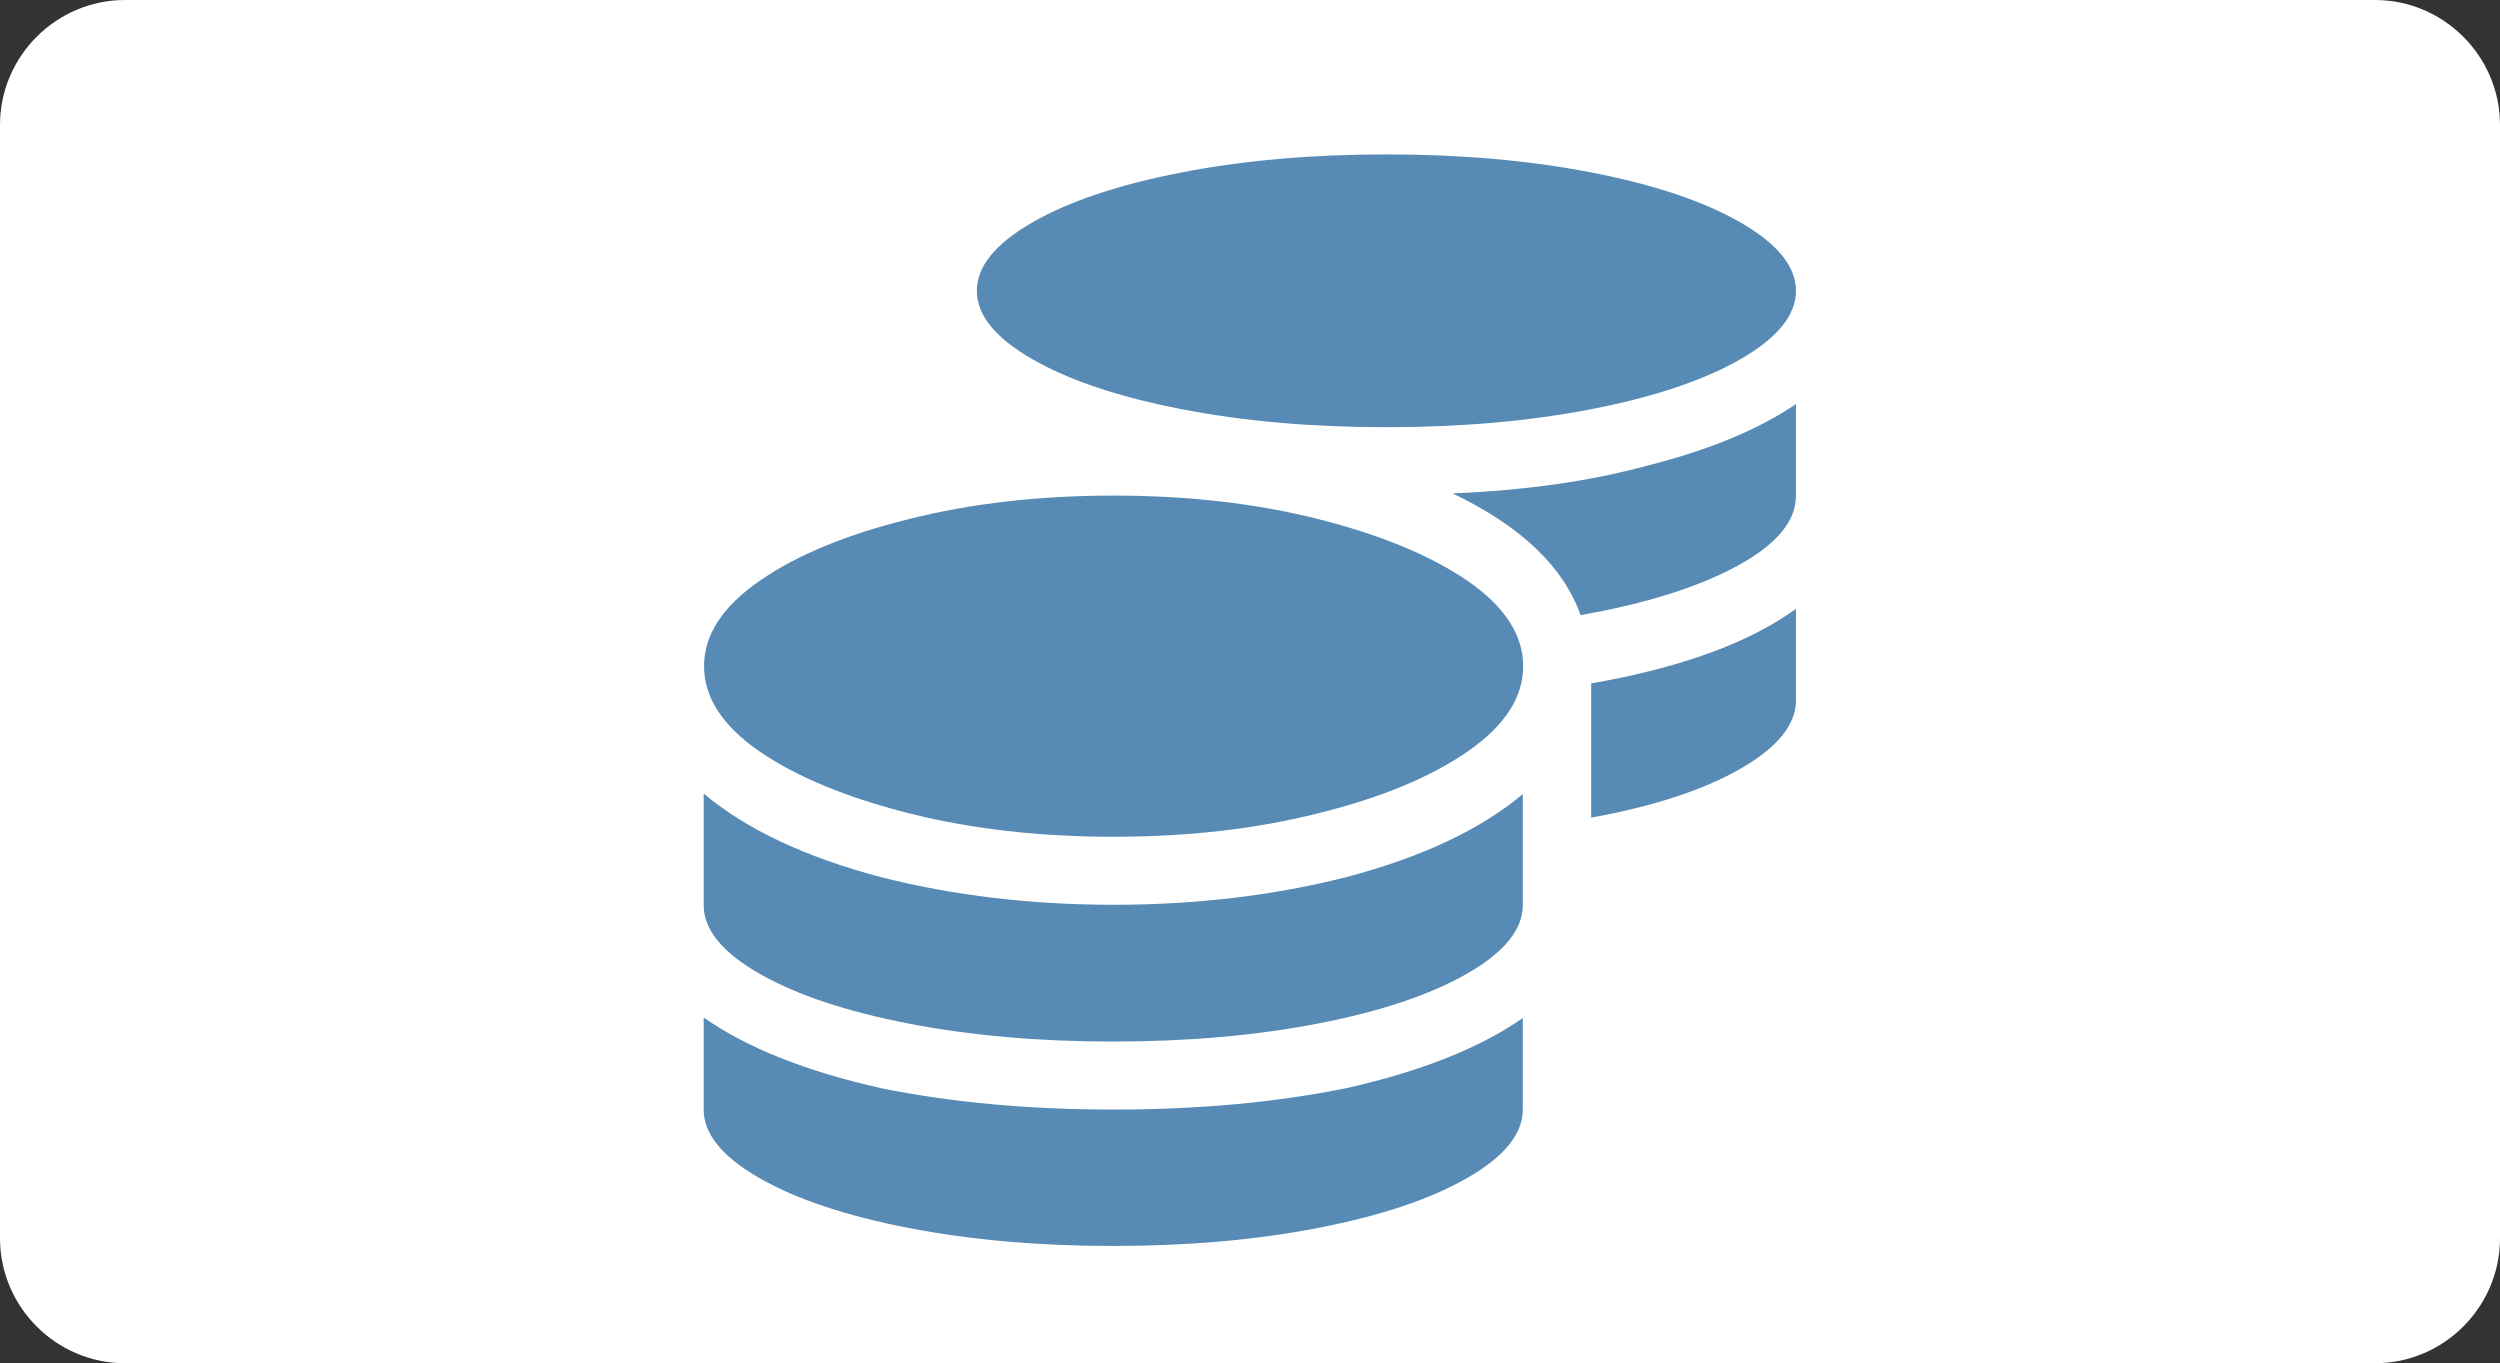 <?xml version="1.0" encoding="utf-8"?>
<!-- Generator: Adobe Illustrator 22.0.1, SVG Export Plug-In . SVG Version: 6.00 Build 0)  -->
<svg version="1.1" id="svg4722" xmlns:svg="http://www.w3.org/2000/svg"
	 xmlns="http://www.w3.org/2000/svg" xmlns:xlink="http://www.w3.org/1999/xlink" x="0px" y="0px" viewBox="0 0 680 370.8"
	 style="enable-background:new 0 0 680 370.8;" xml:space="preserve">
<rect x="0" y="0" width="680" height="370.8" fill="#333333" stroke="none"/>
<style type="text/css">
	.st0{fill:#FFFFFF;}
	.st1{fill:#578BB5;}
</style>
<path class="st0" d="M646,0H34C15.3,0,0,15.3,0,34v302.8c0,18.7,15.3,34,34,34h612c18.7,0,34-15.3,34-34V34C680,15.3,664.7,0,646,0z
	"/>
<g>
	<path class="st1" d="M302.9,134.8c20.1,0,38.7,2.1,55.7,6.4c17,4.3,30.5,9.9,40.6,16.8c10.1,7,15.1,14.7,15.1,23.2
		c0,8.5-5,16.2-15.1,23.2c-10.1,7-23.6,12.6-40.6,16.8c-17,4.3-35.6,6.4-55.7,6.4s-38.7-2.1-55.7-6.4c-17-4.3-30.5-9.9-40.6-16.8
		c-10.1-7-15.1-14.7-15.1-23.2c0-8.5,5-16.2,15.1-23.2c10.1-7,23.6-12.6,40.6-16.8C264.2,136.9,282.8,134.8,302.9,134.8z M191.6,216
		c11.6,9.7,27.6,17.2,48.1,22.6c19.7,5,40.8,7.5,63.2,7.5s43.5-2.5,63.2-7.5c20.5-5.4,36.5-12.9,48.1-22.6v30.2
		c0,6.6-5,12.8-15.1,18.6s-23.6,10.3-40.6,13.6c-17,3.3-35.6,4.9-55.7,4.9s-38.7-1.6-55.7-4.9s-30.5-7.8-40.6-13.6
		s-15.1-12-15.1-18.6V216z M191.6,276.9c11.6,8.1,27.6,14.5,48.1,19.1c19.3,3.9,40.4,5.8,63.2,5.8s43.9-1.9,63.2-5.8
		c20.5-4.6,36.5-11,48.1-19.1v24.9c0,6.6-5,12.8-15.1,18.6s-23.6,10.3-40.6,13.6c-17,3.3-35.6,4.9-55.7,4.9s-38.7-1.6-55.7-4.9
		s-30.5-7.8-40.6-13.6s-15.1-12-15.1-18.6V276.9z M377.1,116.2c-20.1,0-38.7-1.6-55.7-4.9s-30.5-7.8-40.6-13.6s-15.1-12-15.1-18.6
		s5-12.8,15.1-18.6s23.6-10.3,40.6-13.6S357,42,377.1,42c20.1,0,38.7,1.6,55.7,4.9s30.5,7.8,40.6,13.6s15.1,12,15.1,18.6
		s-5,12.8-15.1,18.6s-23.6,10.3-40.6,13.6S397.2,116.2,377.1,116.2z M429.9,167.3c-4.6-13.1-16.2-24.2-34.8-33.1
		c19.7-0.8,37.3-3.3,52.8-7.5c17-4.3,30.5-9.9,40.6-16.8v24.9c0,7-5.3,13.3-15.9,19.1C461.9,159.7,447.7,164.2,429.9,167.3z
		 M432.8,222.4v-36.5c24.4-4.3,42.9-11,55.7-20.3v24.9c0,6.6-5,12.8-15.1,18.6S449.8,219.3,432.8,222.4z"/>
</g>
</svg>
